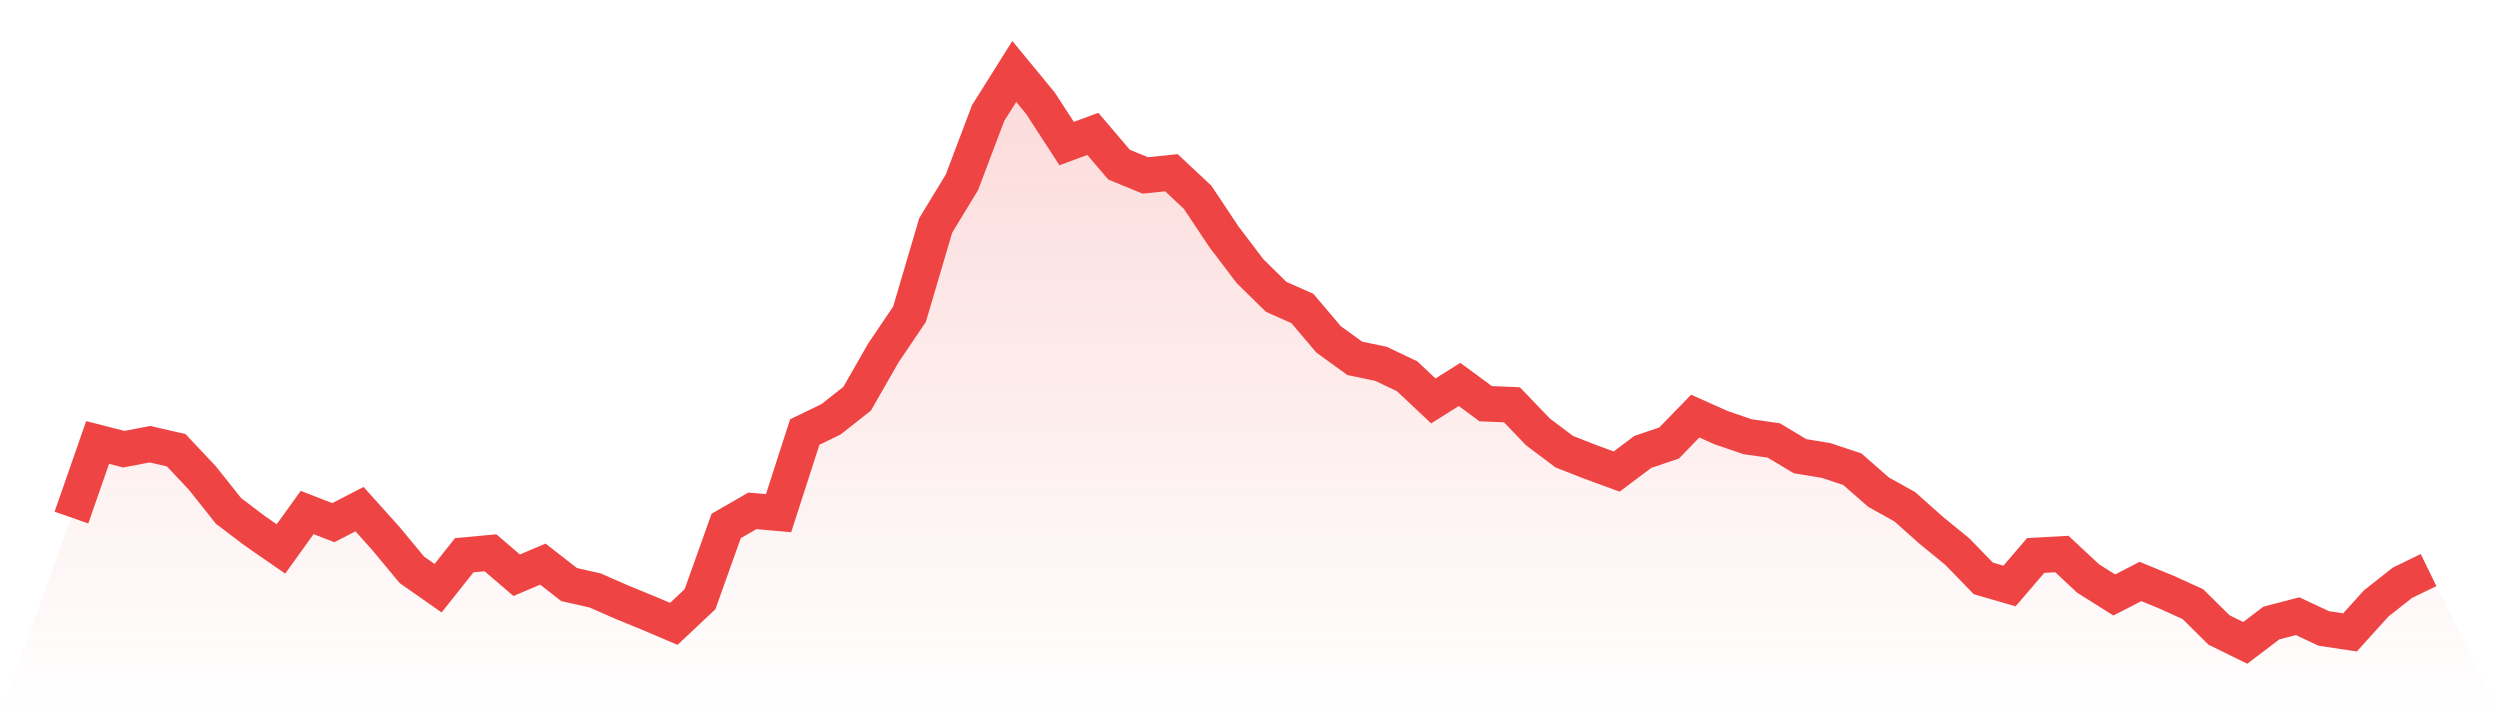 <svg viewBox="0 0 140 40" xmlns="http://www.w3.org/2000/svg">
<defs>
<linearGradient id="gradient" x1="0" x2="0" y1="0" y2="1">
<stop offset="0%" stop-color="#ef4444" stop-opacity="0.2"/>
<stop offset="100%" stop-color="#ef4444" stop-opacity="0"/>
</linearGradient>
</defs>
<path d="M4,28.984 L4,28.984 L5.467,24.778 L6.933,25.154 L8.4,24.875 L9.867,25.213 L11.333,26.771 L12.8,28.614 L14.267,29.726 L15.733,30.741 L17.2,28.7 L18.667,29.269 L20.133,28.512 L21.6,30.145 L23.067,31.912 L24.533,32.938 L26,31.09 L27.467,30.956 L28.933,32.213 L30.4,31.59 L31.867,32.734 L33.333,33.067 L34.8,33.712 L36.267,34.313 L37.733,34.936 L39.2,33.556 L40.667,29.452 L42.133,28.608 L43.6,28.737 L45.067,24.193 L46.533,23.484 L48,22.329 L49.467,19.766 L50.933,17.596 L52.4,12.622 L53.867,10.21 L55.333,6.337 L56.8,4 L58.267,5.783 L59.733,8.04 L61.2,7.497 L62.667,9.221 L64.133,9.823 L65.6,9.673 L67.067,11.048 L68.533,13.25 L70,15.184 L71.467,16.624 L72.933,17.274 L74.4,19.004 L75.867,20.067 L77.333,20.373 L78.8,21.072 L80.267,22.452 L81.733,21.528 L83.2,22.608 L84.667,22.667 L86.133,24.193 L87.6,25.294 L89.067,25.869 L90.533,26.406 L92,25.305 L93.467,24.81 L94.933,23.301 L96.4,23.956 L97.867,24.456 L99.333,24.665 L100.8,25.546 L102.267,25.788 L103.733,26.277 L105.2,27.561 L106.667,28.377 L108.133,29.683 L109.6,30.881 L111.067,32.39 L112.533,32.815 L114,31.106 L115.467,31.026 L116.933,32.395 L118.4,33.319 L119.867,32.562 L121.333,33.164 L122.8,33.83 L124.267,35.28 L125.733,36 L127.2,34.888 L128.667,34.507 L130.133,35.194 L131.6,35.414 L133.067,33.792 L134.533,32.637 L136,31.923 L140,40 L0,40 z" fill="url(#gradient)"/>
<path d="M4,28.984 L4,28.984 L5.467,24.778 L6.933,25.154 L8.4,24.875 L9.867,25.213 L11.333,26.771 L12.8,28.614 L14.267,29.726 L15.733,30.741 L17.2,28.7 L18.667,29.269 L20.133,28.512 L21.6,30.145 L23.067,31.912 L24.533,32.938 L26,31.09 L27.467,30.956 L28.933,32.213 L30.4,31.59 L31.867,32.734 L33.333,33.067 L34.8,33.712 L36.267,34.313 L37.733,34.936 L39.2,33.556 L40.667,29.452 L42.133,28.608 L43.6,28.737 L45.067,24.193 L46.533,23.484 L48,22.329 L49.467,19.766 L50.933,17.596 L52.4,12.622 L53.867,10.21 L55.333,6.337 L56.8,4 L58.267,5.783 L59.733,8.04 L61.2,7.497 L62.667,9.221 L64.133,9.823 L65.6,9.673 L67.067,11.048 L68.533,13.25 L70,15.184 L71.467,16.624 L72.933,17.274 L74.4,19.004 L75.867,20.067 L77.333,20.373 L78.8,21.072 L80.267,22.452 L81.733,21.528 L83.2,22.608 L84.667,22.667 L86.133,24.193 L87.6,25.294 L89.067,25.869 L90.533,26.406 L92,25.305 L93.467,24.81 L94.933,23.301 L96.4,23.956 L97.867,24.456 L99.333,24.665 L100.8,25.546 L102.267,25.788 L103.733,26.277 L105.2,27.561 L106.667,28.377 L108.133,29.683 L109.6,30.881 L111.067,32.39 L112.533,32.815 L114,31.106 L115.467,31.026 L116.933,32.395 L118.4,33.319 L119.867,32.562 L121.333,33.164 L122.8,33.83 L124.267,35.28 L125.733,36 L127.2,34.888 L128.667,34.507 L130.133,35.194 L131.6,35.414 L133.067,33.792 L134.533,32.637 L136,31.923" fill="none" stroke="#ef4444" stroke-width="2"/>
</svg>